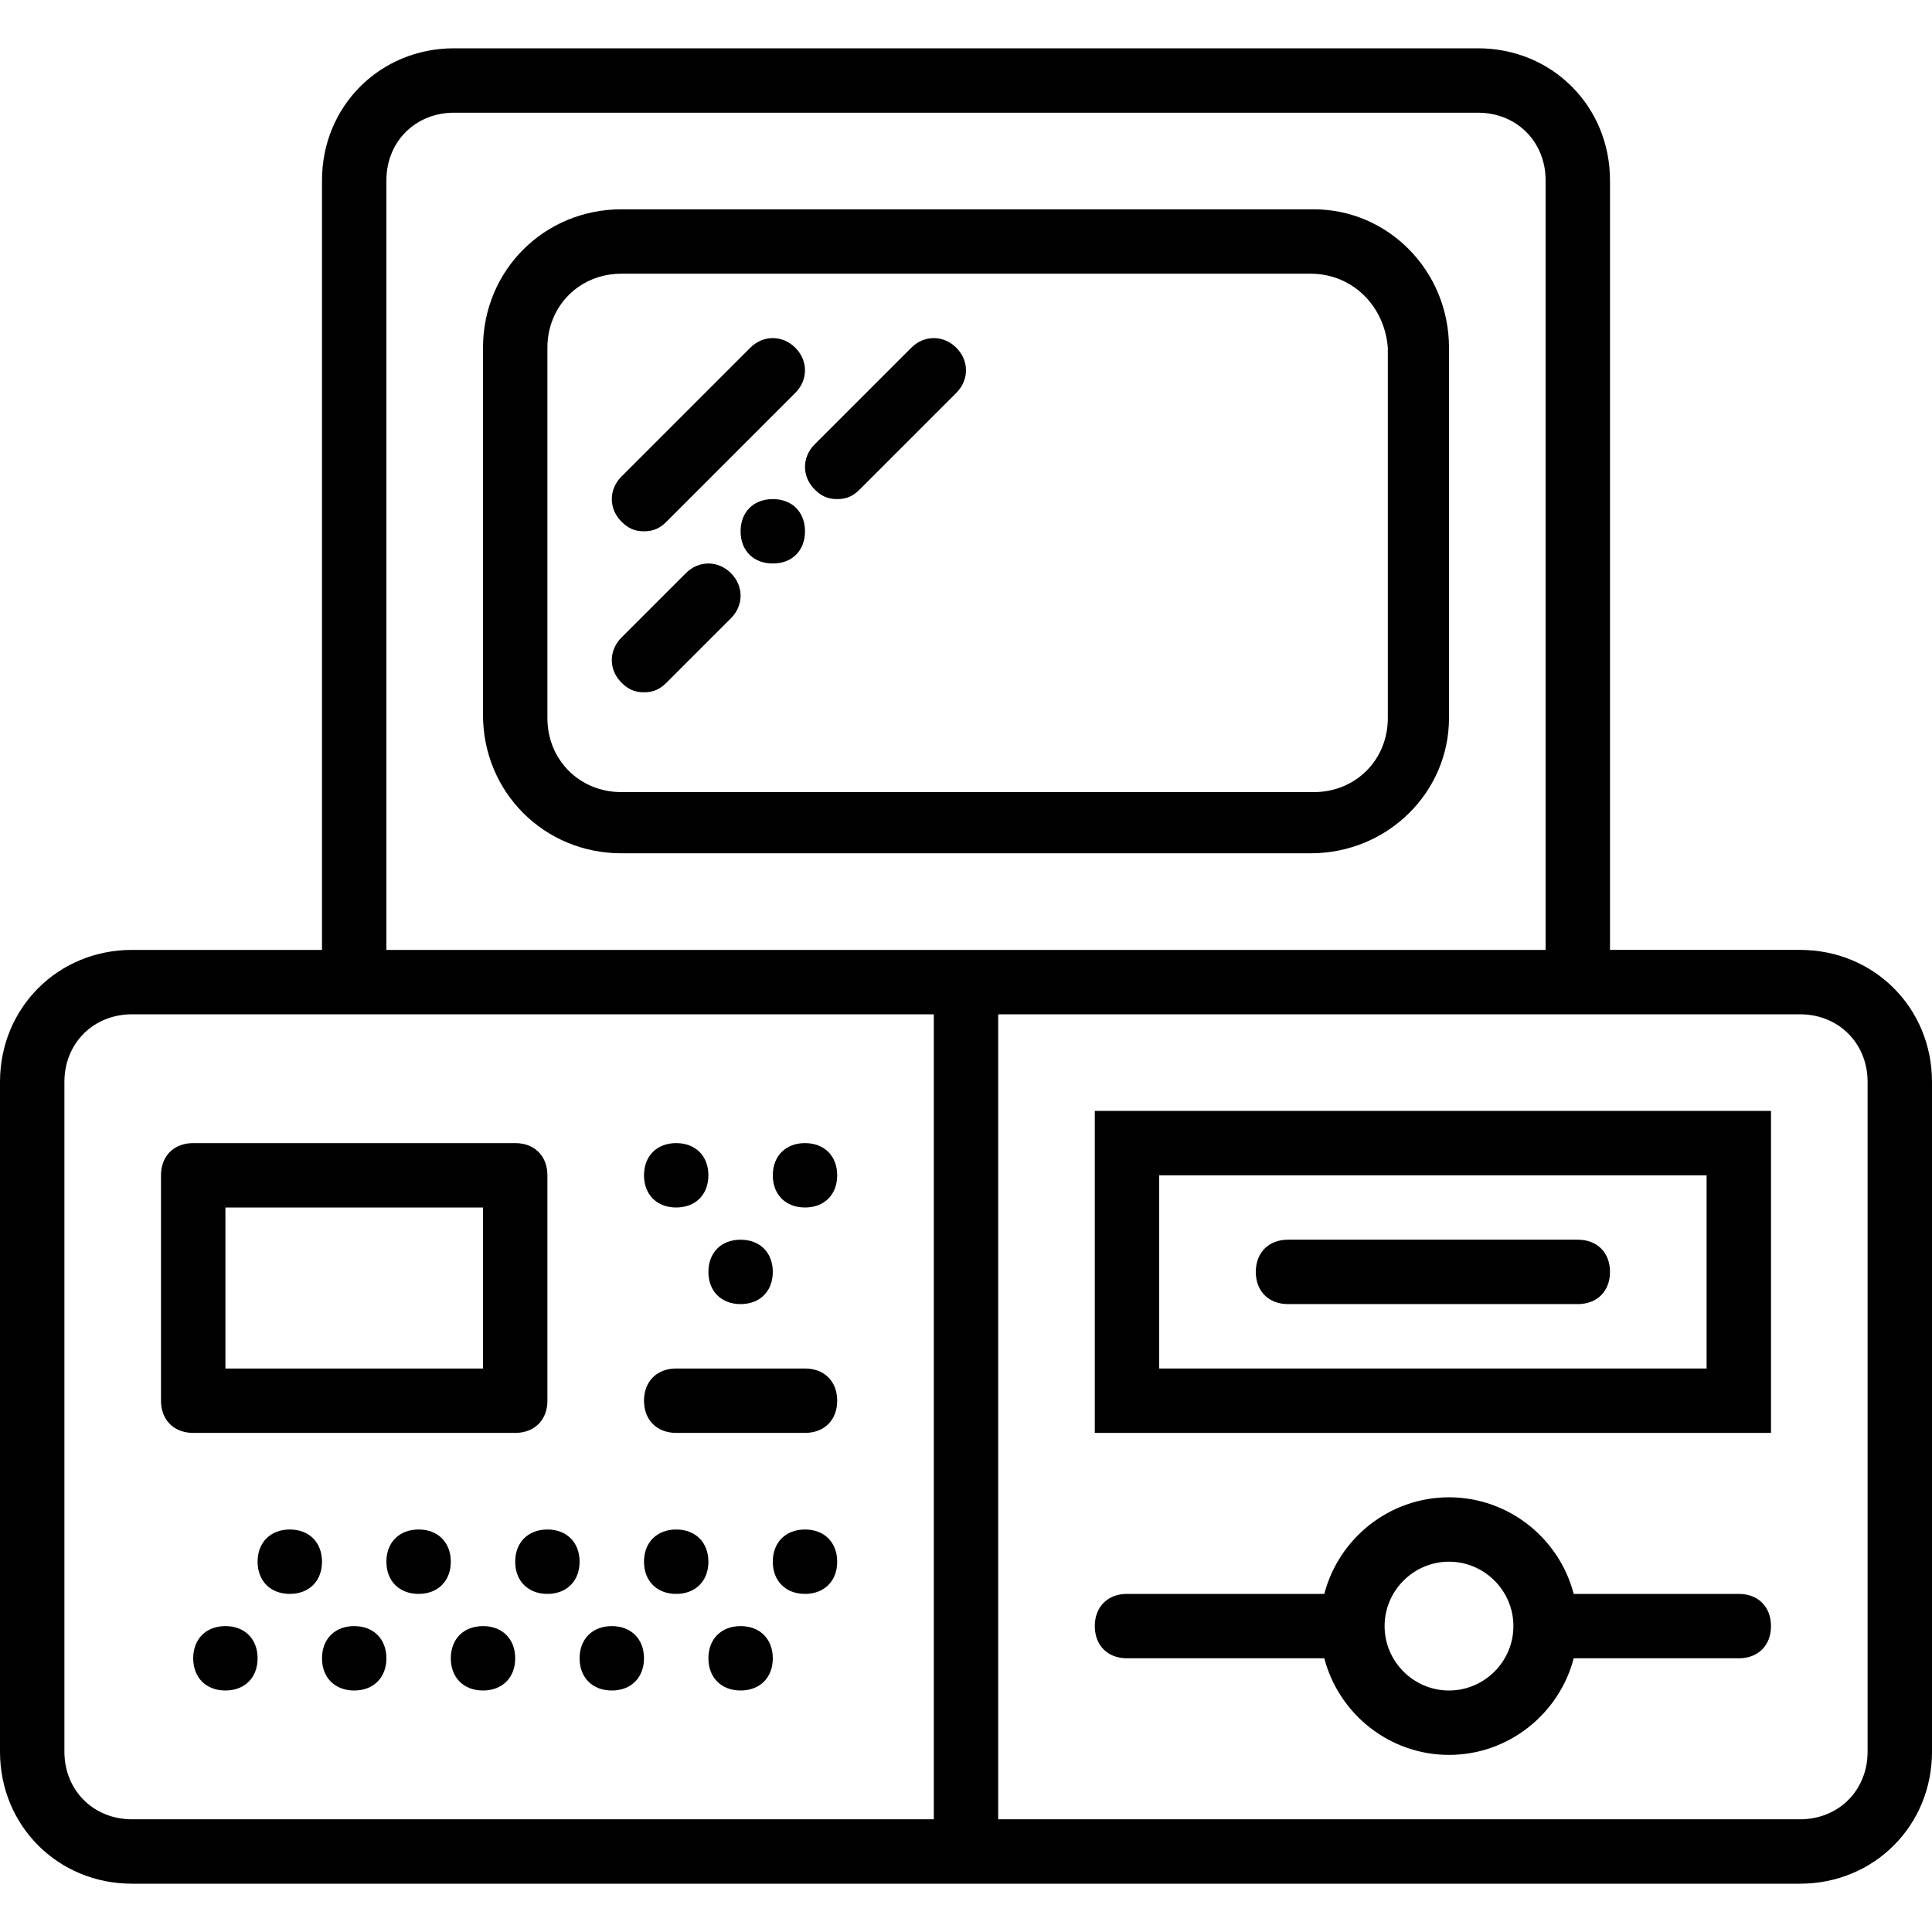 <?xml version="1.0" encoding="iso-8859-1"?>
<!-- Generator: Adobe Illustrator 19.0.0, SVG Export Plug-In . SVG Version: 6.00 Build 0)  -->
<svg version="1.1" id="Layer_1" xmlns="http://www.w3.org/2000/svg" xmlns:xlink="http://www.w3.org/1999/xlink" x="0px" y="0px"
	 viewBox="0 0 512 512" style="enable-background:new 0 0 512 512;" xml:space="preserve">
<g transform="translate(1 1)">
	<g>
		<g>
			<path d="M161.133,447c5.12,0,8.533-3.413,8.533-8.533s-3.413-8.533-8.533-8.533s-8.533,3.413-8.533,8.533
				S156.013,447,161.133,447z"/>
			<path d="M195.267,429.933c-5.12,0-8.533,3.413-8.533,8.533s3.413,8.533,8.533,8.533s8.533-3.413,8.533-8.533
				S200.387,429.933,195.267,429.933z"/>
			<path d="M92.867,429.933c-5.12,0-8.533,3.413-8.533,8.533S87.747,447,92.867,447c5.12,0,8.533-3.413,8.533-8.533
				S97.987,429.933,92.867,429.933z"/>
			<path d="M127,429.933c-5.12,0-8.533,3.413-8.533,8.533S121.88,447,127,447s8.533-3.413,8.533-8.533S132.12,429.933,127,429.933z"
				/>
			<path d="M178.2,319c5.12,0,8.533-3.413,8.533-8.533s-3.413-8.533-8.533-8.533s-8.533,3.413-8.533,8.533S173.08,319,178.2,319z"/>
			<path d="M58.733,429.933c-5.12,0-8.533,3.413-8.533,8.533S53.613,447,58.733,447s8.533-3.413,8.533-8.533
				S63.853,429.933,58.733,429.933z"/>
			<path d="M212.333,319c5.12,0,8.533-3.413,8.533-8.533s-3.413-8.533-8.533-8.533c-5.12,0-8.533,3.413-8.533,8.533
				S207.213,319,212.333,319z"/>
			<path d="M178.2,421.4c5.12,0,8.533-3.413,8.533-8.533c0-5.12-3.413-8.533-8.533-8.533s-8.533,3.413-8.533,8.533
				C169.667,417.987,173.08,421.4,178.2,421.4z"/>
			<path d="M212.333,404.333c-5.12,0-8.533,3.413-8.533,8.533c0,5.12,3.413,8.533,8.533,8.533c5.12,0,8.533-3.413,8.533-8.533
				C220.867,407.747,217.453,404.333,212.333,404.333z"/>
			<path d="M109.933,404.333c-5.12,0-8.533,3.413-8.533,8.533c0,5.12,3.413,8.533,8.533,8.533s8.533-3.413,8.533-8.533
				C118.467,407.747,115.053,404.333,109.933,404.333z"/>
			<path d="M135.533,412.867c0,5.12,3.413,8.533,8.533,8.533c5.12,0,8.533-3.413,8.533-8.533c0-5.12-3.413-8.533-8.533-8.533
				C138.947,404.333,135.533,407.747,135.533,412.867z"/>
			<path d="M75.8,404.333c-5.12,0-8.533,3.413-8.533,8.533c0,5.12,3.413,8.533,8.533,8.533s8.533-3.413,8.533-8.533
				C84.333,407.747,80.92,404.333,75.8,404.333z"/>
			<path d="M195.267,344.6c5.12,0,8.533-3.413,8.533-8.533s-3.413-8.533-8.533-8.533s-8.533,3.413-8.533,8.533
				S190.147,344.6,195.267,344.6z"/>
			<path d="M178.2,378.733h34.133c5.12,0,8.533-3.413,8.533-8.533s-3.413-8.533-8.533-8.533H178.2c-5.12,0-8.533,3.413-8.533,8.533
				S173.08,378.733,178.2,378.733z"/>
			<path d="M41.667,310.467V370.2c0,5.12,3.413,8.533,8.533,8.533h85.333c5.12,0,8.533-3.413,8.533-8.533v-59.733
				c0-5.12-3.413-8.533-8.533-8.533H50.2C45.08,301.933,41.667,305.347,41.667,310.467z M58.733,319H127v42.667H58.733V319z"/>
			<path d="M289.133,378.733h179.2V293.4h-179.2V378.733z M306.2,310.467h145.067v51.2H306.2V310.467z"/>
			<path d="M417.133,327.533h-76.8c-5.12,0-8.533,3.413-8.533,8.533s3.413,8.533,8.533,8.533h76.8c5.12,0,8.533-3.413,8.533-8.533
				S422.253,327.533,417.133,327.533z"/>
			<path d="M476.013,250.733h-50.347V46.787c0-19.627-15.36-34.987-34.987-34.987H119.32c-19.627,0-34.987,15.36-34.987,34.987
				v203.947H33.987C14.36,250.733-1,266.093-1,285.72v177.493C-1,482.84,14.36,498.2,33.987,498.2h212.48h17.067h212.48
				c19.627,0,34.987-15.36,34.987-34.987V285.72C511,266.093,495.64,250.733,476.013,250.733z M101.4,46.787
				c0-10.24,7.68-17.92,17.92-17.92h271.36c10.24,0,17.92,7.68,17.92,17.92v203.947H263.533h-17.067H101.4V46.787z M246.467,481.133
				H33.987c-10.24,0-17.92-7.68-17.92-17.92V285.72c0-10.24,7.68-17.92,17.92-17.92h50.347h162.133V481.133z M493.933,463.213
				c0,10.24-7.68,17.92-17.92,17.92h-212.48V267.8h162.133h50.347c10.24,0,17.92,7.68,17.92,17.92V463.213z"/>
			<path d="M383,189.293V91.16c0-20.48-16.213-36.693-35.84-36.693H163.693C143.213,54.467,127,70.68,127,91.16v97.28
				c0,20.48,16.213,36.693,36.693,36.693h182.613C366.787,225.133,383,208.92,383,189.293z M144.067,189.293V91.16
				c0-11.093,8.533-19.627,19.627-19.627h182.613c11.093,0,19.627,8.533,20.48,19.627v98.133c0,11.093-8.533,19.627-19.627,19.627
				H163.693C152.6,208.92,144.067,200.387,144.067,189.293z"/>
			<path d="M459.8,421.4h-43.754c-3.814-14.679-17.216-25.6-33.046-25.6c-15.83,0-29.232,10.921-33.046,25.6h-52.288
				c-5.12,0-8.533,3.413-8.533,8.533s3.413,8.533,8.533,8.533h52.288c3.814,14.679,17.216,25.6,33.046,25.6
				c15.83,0,29.232-10.921,33.046-25.6H459.8c5.12,0,8.533-3.413,8.533-8.533S464.92,421.4,459.8,421.4z M383,447
				c-9.387,0-17.067-7.68-17.067-17.067s7.68-17.067,17.067-17.067s17.067,7.68,17.067,17.067S392.387,447,383,447z"/>
			<path d="M169.667,139.8c2.56,0,4.267-0.853,5.973-2.56l34.133-34.133c3.413-3.413,3.413-8.533,0-11.947s-8.533-3.413-11.947,0
				l-34.133,34.133c-3.413,3.413-3.413,8.533,0,11.947C165.4,138.947,167.107,139.8,169.667,139.8z"/>
			<path d="M180.76,150.893l-17.067,17.067c-3.413,3.413-3.413,8.533,0,11.947c1.707,1.707,3.413,2.56,5.973,2.56
				s4.267-0.853,5.973-2.56l17.067-17.067c3.413-3.413,3.413-8.533,0-11.947S184.173,147.48,180.76,150.893z"/>
			<path d="M240.493,91.16l-25.6,25.6c-3.413,3.413-3.413,8.533,0,11.947c1.707,1.707,3.413,2.56,5.973,2.56s4.267-0.853,5.973-2.56
				l25.6-25.6c3.413-3.413,3.413-8.533,0-11.947S243.907,87.747,240.493,91.16z"/>
			<path d="M203.8,131.267c-5.12,0-8.533,3.413-8.533,8.533s3.413,8.533,8.533,8.533c5.12,0,8.533-3.413,8.533-8.533
				S208.92,131.267,203.8,131.267z"/>
		</g>
	</g>
</g>
<g>
</g>
<g>
</g>
<g>
</g>
<g>
</g>
<g>
</g>
<g>
</g>
<g>
</g>
<g>
</g>
<g>
</g>
<g>
</g>
<g>
</g>
<g>
</g>
<g>
</g>
<g>
</g>
<g>
</g>
</svg>
